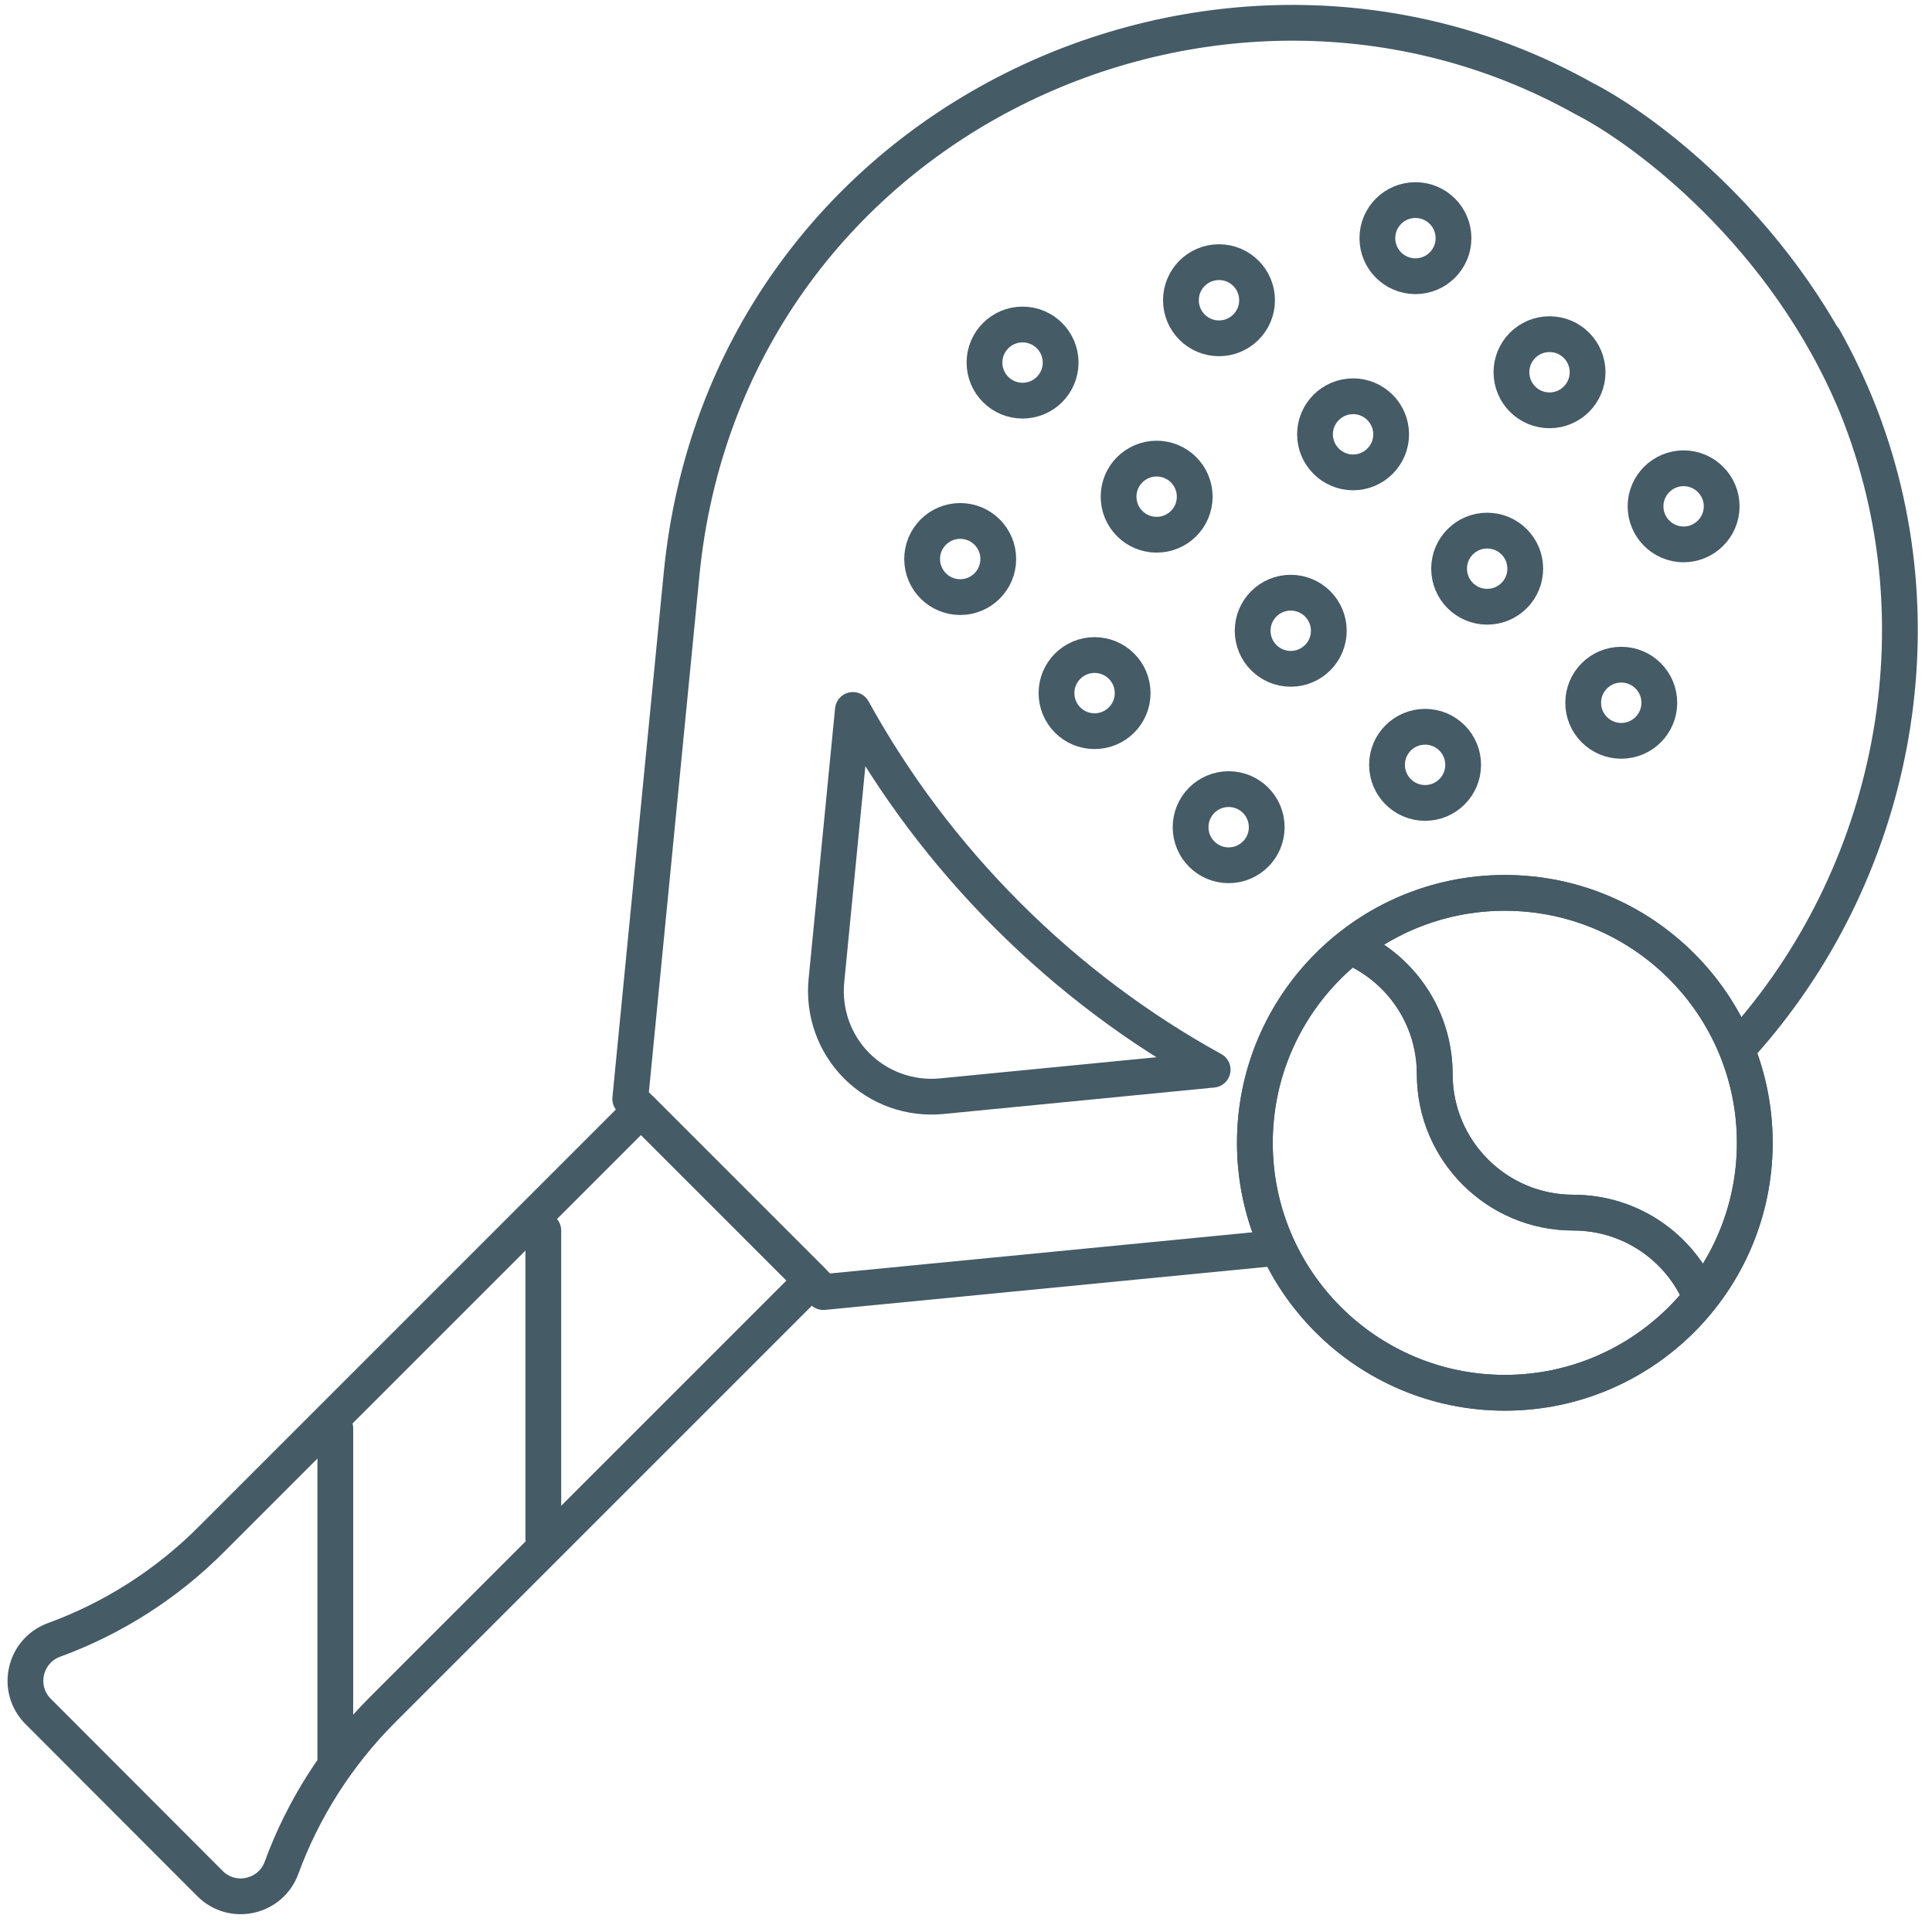 <svg width="81" height="81" viewBox="0 0 81 81" fill="none" xmlns="http://www.w3.org/2000/svg">
<path d="M63.09 58.393C68.874 58.393 73.57 53.697 73.57 47.913C73.57 42.13 68.874 37.434 63.09 37.434C57.307 37.434 52.611 42.13 52.611 47.913C52.611 53.697 57.307 58.393 63.09 58.393Z" stroke="#455B66" stroke-width="1.5" stroke-linecap="round" stroke-linejoin="round"/>
<path d="M71.303 54.379C70.424 52.297 68.365 50.84 65.959 50.84C62.755 50.84 60.152 48.237 60.152 45.033C60.152 42.627 58.695 40.568 56.613 39.689" stroke="#455B66" stroke-width="1.5" stroke-linecap="round" stroke-linejoin="round"/>
<path d="M42.235 38.37C39.621 35.756 37.458 32.853 35.758 29.765L34.647 41.123C34.52 42.442 34.983 43.749 35.92 44.686C36.856 45.623 38.164 46.086 39.482 45.958L50.841 44.848C47.753 43.148 44.849 40.985 42.235 38.37Z" stroke="#455B66" stroke-width="1.5" stroke-linecap="round" stroke-linejoin="round"/>
<path d="M42.871 16.798C43.753 16.798 44.468 16.083 44.468 15.202C44.468 14.32 43.753 13.605 42.871 13.605C41.99 13.605 41.275 14.32 41.275 15.202C41.275 16.083 41.99 16.798 42.871 16.798Z" stroke="#455B66" stroke-width="1.5" stroke-linecap="round" stroke-linejoin="round"/>
<path d="M48.493 22.419C49.375 22.419 50.089 21.705 50.089 20.823C50.089 19.942 49.375 19.227 48.493 19.227C47.611 19.227 46.897 19.942 46.897 20.823C46.897 21.705 47.611 22.419 48.493 22.419Z" stroke="#455B66" stroke-width="1.5" stroke-linecap="round" stroke-linejoin="round"/>
<path d="M54.115 28.041C54.996 28.041 55.711 27.326 55.711 26.445C55.711 25.563 54.996 24.849 54.115 24.849C53.233 24.849 52.518 25.563 52.518 26.445C52.518 27.326 53.233 28.041 54.115 28.041Z" stroke="#455B66" stroke-width="1.5" stroke-linecap="round" stroke-linejoin="round"/>
<path d="M59.748 33.663C60.629 33.663 61.344 32.948 61.344 32.066C61.344 31.185 60.629 30.47 59.748 30.47C58.866 30.47 58.151 31.185 58.151 32.066C58.151 32.948 58.866 33.663 59.748 33.663Z" stroke="#455B66" stroke-width="1.5" stroke-linecap="round" stroke-linejoin="round"/>
<path d="M51.107 14.184C51.989 14.184 52.703 13.469 52.703 12.587C52.703 11.706 51.989 10.991 51.107 10.991C50.225 10.991 49.511 11.706 49.511 12.587C49.511 13.469 50.225 14.184 51.107 14.184Z" stroke="#455B66" stroke-width="1.5" stroke-linecap="round" stroke-linejoin="round"/>
<path d="M56.729 16.613C57.608 16.613 58.325 17.33 58.325 18.209C58.325 19.088 57.608 19.805 56.729 19.805C55.85 19.805 55.132 19.088 55.132 18.209C55.132 17.33 55.85 16.613 56.729 16.613Z" stroke="#455B66" stroke-width="1.5" stroke-linecap="round" stroke-linejoin="round"/>
<path d="M62.35 25.438C63.232 25.438 63.947 24.724 63.947 23.842C63.947 22.96 63.232 22.246 62.35 22.246C61.469 22.246 60.754 22.96 60.754 23.842C60.754 24.724 61.469 25.438 62.35 25.438Z" stroke="#455B66" stroke-width="1.5" stroke-linecap="round" stroke-linejoin="round"/>
<path d="M67.972 31.06C68.853 31.06 69.568 30.345 69.568 29.464C69.568 28.582 68.853 27.867 67.972 27.867C67.09 27.867 66.376 28.582 66.376 29.464C66.376 30.345 67.09 31.06 67.972 31.06Z" stroke="#455B66" stroke-width="1.5" stroke-linecap="round" stroke-linejoin="round"/>
<path d="M59.343 11.581C60.224 11.581 60.939 10.866 60.939 9.985C60.939 9.103 60.224 8.389 59.343 8.389C58.461 8.389 57.747 9.103 57.747 9.985C57.747 10.866 58.461 11.581 59.343 11.581Z" stroke="#455B66" stroke-width="1.5" stroke-linecap="round" stroke-linejoin="round"/>
<path d="M64.964 17.203C65.846 17.203 66.561 16.488 66.561 15.606C66.561 14.725 65.846 14.01 64.964 14.01C64.083 14.01 63.368 14.725 63.368 15.606C63.368 16.488 64.083 17.203 64.964 17.203Z" stroke="#455B66" stroke-width="1.5" stroke-linecap="round" stroke-linejoin="round"/>
<path d="M70.586 19.632C71.465 19.632 72.182 20.349 72.182 21.228C72.182 22.107 71.465 22.824 70.586 22.824C69.707 22.824 68.99 22.107 68.99 21.228C68.99 20.349 69.707 19.632 70.586 19.632Z" stroke="#455B66" stroke-width="1.5" stroke-linecap="round" stroke-linejoin="round"/>
<path d="M40.257 25.034C41.139 25.034 41.853 24.319 41.853 23.437C41.853 22.556 41.139 21.841 40.257 21.841C39.376 21.841 38.661 22.556 38.661 23.437C38.661 24.319 39.376 25.034 40.257 25.034Z" stroke="#455B66" stroke-width="1.5" stroke-linecap="round" stroke-linejoin="round"/>
<path d="M45.89 30.655C46.772 30.655 47.487 29.941 47.487 29.059C47.487 28.177 46.772 27.463 45.89 27.463C45.009 27.463 44.294 28.177 44.294 29.059C44.294 29.941 45.009 30.655 45.89 30.655Z" stroke="#455B66" stroke-width="1.5" stroke-linecap="round" stroke-linejoin="round"/>
<path d="M51.512 36.277C52.394 36.277 53.108 35.562 53.108 34.681C53.108 33.799 52.394 33.084 51.512 33.084C50.63 33.084 49.916 33.799 49.916 34.681C49.916 35.562 50.63 36.277 51.512 36.277Z" stroke="#455B66" stroke-width="1.5" stroke-linecap="round" stroke-linejoin="round"/>
<path d="M16.047 71.672L34.034 53.685L26.874 46.525L8.887 64.512C7.013 66.397 4.758 67.843 2.259 68.757C1.01 69.22 0.663 70.816 1.6 71.753L8.806 78.971C9.743 79.908 11.339 79.561 11.802 78.311C12.716 75.813 14.173 73.546 16.047 71.672Z" stroke="#455B66" stroke-width="1.5" stroke-linecap="round" stroke-linejoin="round"/>
<path d="M22.779 64.489V51.592" stroke="#455B66" stroke-width="1.5" stroke-linecap="round" stroke-linejoin="round"/>
<path d="M14.058 59.885V73.719" stroke="#455B66" stroke-width="1.5" stroke-linecap="round" stroke-linejoin="round"/>
<path d="M63.09 58.393C68.874 58.393 73.57 53.697 73.57 47.913C73.57 42.13 68.874 37.434 63.09 37.434C57.307 37.434 52.611 42.13 52.611 47.913C52.611 53.697 57.307 58.393 63.09 58.393Z" stroke="#455B66" stroke-width="1.5" stroke-linecap="round" stroke-linejoin="round"/>
<path d="M71.303 54.379C70.424 52.297 68.365 50.84 65.959 50.84C62.755 50.84 60.152 48.237 60.152 45.033C60.152 42.627 58.695 40.568 56.613 39.689" stroke="#455B66" stroke-width="1.5" stroke-linecap="round" stroke-linejoin="round"/>
<path d="M76.474 14.195C76.994 15.121 77.445 16.069 77.838 17.029M77.838 17.029C81.563 26.225 79.377 36.739 72.957 43.842M77.838 17.029C74.866 9.834 68.978 5.439 66.41 4.132C51.084 -4.451 30.425 5.08 28.574 24.085L26.423 46.074L34.52 54.171L53.397 52.332" stroke="#455B66" stroke-width="1.5" stroke-linecap="round" stroke-linejoin="round"/>
</svg>
